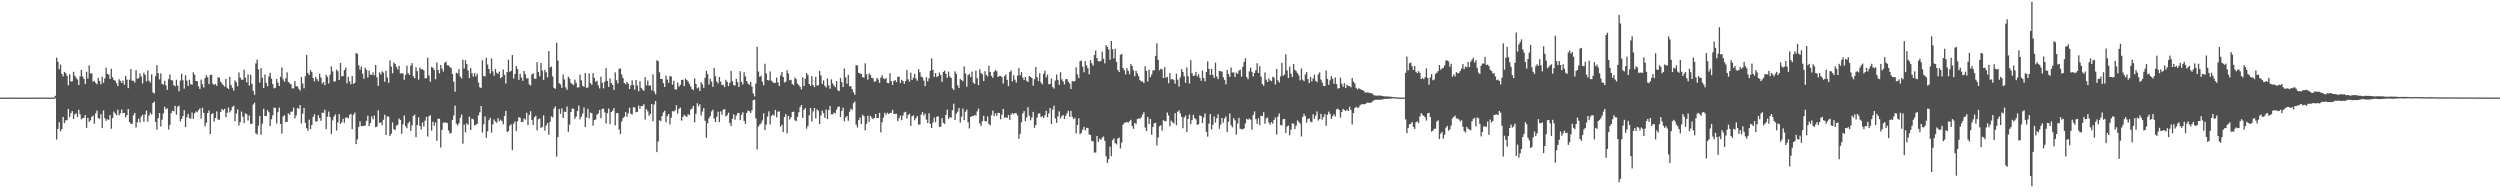 <svg xmlns="http://www.w3.org/2000/svg" width="1920" height="150"><path fill="#4f4f4f" d="M0 74.952h1v1H0zM1 74.914h1v1H1zM2 74.935h1v1H2zM3 74.941h1v1H3zM4 74.946h1v1H4zM5 74.932h1v1H5zM6 74.933h1v1H6zM7 74.906h1v1H7zM8 74.907h1v1H8zM9 74.939h1v1H9zM10 74.935h1v1H10zM11 74.936h1v1H11zM12 74.924h1v1H12zM13 74.957h1v1H13zM14 74.954h1v1H14zM15 74.944h1v1H15zM16 74.935h1v1H16zM17 74.942h1v1H17zM18 74.945h1v1H18zM19 74.954h1v1H19zM20 74.927h1v1H20zM21 74.951h1v1H21zM22 74.94h1v1H22zM23 74.941h1v1H23zM24 74.931h1v1H24zM25 74.952h1v1H25zM26 74.935h1v1H26zM27 74.935h1v1H27zM28 74.914h1v1H28zM29 74.924h1v1H29zM30 74.95h1v1H30zM31 74.948h1v1H31zM32 74.924h1v1H32zM33 74.91h1v1H33zM34 74.934h1v1H34zM35 74.941h1v1H35zM36 74.93h1v1H36zM37 74.938h1v1H37zM38 74.949h1v1H38zM39 74.947h1v1H39zM40 74.93h1v1H40zM41 74.944h1v1H41zM42 73.578h1v1.935H42zM43 44.254h1v62.895H43zM44 47.471h1v51.484H44zM45 53.181h1v40.65H45zM46 49.542h1v51.32H46zM47 56.845h1v42.302H47zM48 58.635h1v31.112H48zM49 55.178h1v39.49H49zM50 56.144h1v36.315H50zM51 58.24h1v34.017H51zM52 65.521h1v18.209H52zM53 57.009h1v32.932H53zM54 62.637h1v24.217H54zM55 62.402h1v22.901H55zM56 55.116h1v36.277H56zM57 58.169h1v29.748H57zM58 59.752h1v27.3H58zM59 61.08h1v28.938H59zM60 65.268h1v19.073H60zM61 58.679h1v29.126H61zM62 53.732h1v37.955H62zM63 58.71h1v32.054H63zM64 60.601h1v29.848H64zM65 64.629h1v23.788H65zM66 55.073h1v43.103H66zM67 60.329h1v30.204H67zM68 50.184h1v43.406H68zM69 56.313h1v36.125H69zM70 56.273h1v33.502H70zM71 62.723h1v26.073H71zM72 62.118h1v32.911H72zM73 63.667h1v23.464H73zM74 64.686h1v20.195H74zM75 59.79h1v30.931H75zM76 62.149h1v28.976H76zM77 64.738h1v22.916H77zM78 58.983h1v39.44H78zM79 63.564h1v21.249H79zM80 60.254h1v30.516H80zM81 52.012h1v40.812H81zM82 56.735h1v34.804H82zM83 57.313h1v34.729H83zM84 60.616h1v27.814H84zM85 52.779h1v46.075H85zM86 59.393h1v31.334H86zM87 61.356h1v24.353H87zM88 61.989h1v25.195H88zM89 63.963h1v24.547H89zM90 66.099h1v18.173H90zM91 60.874h1v27.698H91zM92 62.16h1v24.838H92zM93 63.699h1v20.371H93zM94 61.833h1v25.127H94zM95 65h1v21.646H95zM96 58.302h1v31.796H96zM97 61.205h1v27.244H97zM98 67.672h1v16.04H98zM99 61.208h1v32.482H99zM100 52.973h1v42.214H100zM101 61.936h1v33.129H101zM102 62.012h1v26.482H102zM103 63.46h1v23.246H103zM104 53.867h1v44.101H104zM105 60.418h1v33.582H105zM106 60.039h1v31.217H106zM107 56.425h1v37.627H107zM108 58.804h1v30.757H108zM109 64.077h1v24.014H109zM110 55.832h1v37.608H110zM111 57.48h1v30.504H111zM112 62.538h1v22.446H112zM113 54.095h1v39.413H113zM114 61.987h1v26.754H114zM115 63.41h1v23.195H115zM116 57.137h1v30.898H116zM117 70.973h1v8.143H117zM118 71.792h1v6.26H118zM119 58.479h1v35.215H119zM120 50.061h1v49.556H120zM121 56.214h1v34.564H121zM122 60.988h1v25.919H122zM123 56.352h1v40.809H123zM124 64.424h1v27.542H124zM125 64.965h1v22.178H125zM126 62.031h1v19.954H126zM127 65.608h1v18.337H127zM128 69.02h1v14.205H128zM129 60.828h1v38.647H129zM130 57.233h1v38.684H130zM131 61.55h1v25.276H131zM132 61.797h1v23.239H132zM133 65.437h1v20.049H133zM134 66.246h1v15.014H134zM135 61.31h1v26.781H135zM136 65.775h1v16.075H136zM137 70.089h1v11.152H137zM138 61.888h1v31.319H138zM139 56.568h1v34.798H139zM140 61.626h1v27.504H140zM141 68.032h1v16.601H141zM142 57.751h1v39.829H142zM143 61.851h1v28.218H143zM144 65.982h1v21.47H144zM145 61.302h1v29.596H145zM146 64.736h1v26.291H146zM147 65.008h1v21.416H147zM148 55.505h1v35.807H148zM149 57.376h1v29.681H149zM150 62.2h1v23.368H150zM151 62.365h1v23.932H151zM152 66.247h1v18.305H152zM153 68.329h1v14.993H153zM154 61.156h1v29.905H154zM155 64.616h1v18.138H155zM156 67.154h1v19.573H156zM157 59.933h1v37.097H157zM158 57.692h1v36.589H158zM159 59.267h1v27.497H159zM160 64.609h1v20.244H160zM161 57.554h1v45.383H161zM162 57.407h1v30.304H162zM163 64.257h1v22.637H163zM164 65.237h1v28.142H164zM165 64.433h1v26.203H165zM166 65.929h1v19.66H166zM167 59.392h1v32.471H167zM168 59.666h1v32.275H168zM169 62.746h1v23.211H169zM170 64.161h1v19.493H170zM171 65.448h1v19.239H171zM172 66.455h1v17.128H172zM173 60.631h1v29.442H173zM174 67.419h1v19.213H174zM175 68.285h1v14.362H175zM176 59.045h1v27.322H176zM177 65.317h1v19.481H177zM178 67.423h1v14.768H178zM179 69.586h1v11.594H179zM180 61.815h1v31.332H180zM181 63.228h1v23.94H181zM182 66.254h1v17.782H182zM183 55.672h1v40.762H183zM184 59.558h1v34.181H184zM185 61.073h1v24.64H185zM186 61.355h1v28.29H186zM187 53.525h1v40.919H187zM188 59.714h1v27.267H188zM189 63.317h1v24.464H189zM190 57.118h1v35.489H190zM191 65.714h1v23.073H191zM192 57.409h1v37.699H192zM193 64.384h1v30.672H193zM194 69.732h1v10.575H194zM195 72.844h1v6.075H195zM196 48.667h1v53.711H196zM197 45.795h1v57.505H197zM198 53.299h1v43.246H198zM199 63.391h1v25.606H199zM200 52.305h1v51.211H200zM201 59.732h1v35.347H201zM202 67.638h1v15.904H202zM203 57.212h1v31.824H203zM204 63.64h1v25.543H204zM205 66.256h1v18.383H205zM206 58.617h1v27.62H206zM207 55.894h1v40.84H207zM208 60.255h1v31.379H208zM209 64.601h1v24.046H209zM210 67.819h1v14.755H210zM211 67.356h1v15.65H211zM212 60.648h1v34.2H212zM213 63.522h1v22.612H213zM214 66.03h1v16.584H214zM215 58.981h1v36.185H215zM216 51.737h1v50.994H216zM217 60.919h1v28.544H217zM218 62.792h1v25.719H218zM219 60.365h1v33.473H219zM220 55.537h1v38.051H220zM221 62.948h1v24.1H221zM222 63.987h1v24.211H222zM223 64.774h1v21.101H223zM224 67.855h1v17.82H224zM225 67.913h1v14.745H225zM226 62.302h1v28.604H226zM227 66.145h1v22.459H227zM228 66.476h1v16.543H228zM229 68.169h1v15.358H229zM230 69.591h1v11.08H230zM231 59.188h1v35.574H231zM232 64.166h1v23.197H232zM233 67.784h1v15.062H233zM234 58.584h1v35.76H234zM235 42.192h1v56.241H235zM236 55.937h1v44.473H236zM237 57.626h1v34.283H237zM238 53.814h1v45.288H238zM239 55.329h1v40.66H239zM240 59.892h1v29.984H240zM241 62.536h1v25.272H241zM242 58.969h1v34.418H242zM243 60.832h1v32.351H243zM244 62.454h1v26.128H244zM245 56.66h1v33.904H245zM246 59.606h1v33.162H246zM247 64.264h1v22.223H247zM248 62.954h1v23.802H248zM249 65.477h1v18.791H249zM250 57.382h1v41.79H250zM251 59.003h1v30.626H251zM252 64.145h1v21.488H252zM253 57.285h1v32.615H253zM254 50.952h1v51.882H254zM255 54.833h1v37.67H255zM256 62.612h1v27H256zM257 62.462h1v25.433H257zM258 53.454h1v46.81H258zM259 54.672h1v39.36H259zM260 61.404h1v26.24H260zM261 48.342h1v46.82H261zM262 58.629h1v35.222H262zM263 58.358h1v32.808H263zM264 53.756h1v40.559H264zM265 51.922h1v38.462H265zM266 64.06h1v26.127H266zM267 58.959h1v31.948H267zM268 62.522h1v25.65H268zM269 64.736h1v22.682H269zM270 58.429h1v40.802H270zM271 64.481h1v23.629H271zM272 63.562h1v22.94H272zM273 40.74h1v69.929H273zM274 41.203h1v65.824H274zM275 50.116h1v47.44H275zM276 53.522h1v39.696H276zM277 51.109h1v45.746H277zM278 56.597h1v40.281H278zM279 60.595h1v36.114H279zM280 51.914h1v44.401H280zM281 53.665h1v39.109H281zM282 59.547h1v29.347H282zM283 54.188h1v42.684H283zM284 57.267h1v37.182H284zM285 57.594h1v31.796H285zM286 55.585h1v36.039H286zM287 57.737h1v30.983H287zM288 49.809h1v47.859H288zM289 59.326h1v37.978H289zM290 65.963h1v18.753H290zM291 55.612h1v38.86H291zM292 57.188h1v36.664H292zM293 54.795h1v41.317H293zM294 55.803h1v36.189H294zM295 62.775h1v25.326H295zM296 54.388h1v49.256H296zM297 59.49h1v29.858H297zM298 63.6h1v26.024H298zM299 46.355h1v58.108H299zM300 51.174h1v51.595H300zM301 56.277h1v37.7H301zM302 48.044h1v51.288H302zM303 49.066h1v50.706H303zM304 51.381h1v45.102H304zM305 53.374h1v42.434H305zM306 50.541h1v40.47H306zM307 56.524h1v35.621H307zM308 56.043h1v46.714H308zM309 56.579h1v38.914H309zM310 61.23h1v27.509H310zM311 57.565h1v39.38H311zM312 50.509h1v47.941H312zM313 56.229h1v38.462H313zM314 57.556h1v35.796H314zM315 50.35h1v50.15H315zM316 48.478h1v47.853H316zM317 58.552h1v30.497H317zM318 60.042h1v27.995H318zM319 51.677h1v53.657H319zM320 54.649h1v41.341H320zM321 61.154h1v28.95H321zM322 51.955h1v44.752H322zM323 53.168h1v46.233H323zM324 53.246h1v40.831H324zM325 54.061h1v43.149H325zM326 60.152h1v32.518H326zM327 60.133h1v29.622H327zM328 44.24h1v60.617H328zM329 57.989h1v31.252H329zM330 62.749h1v25.757H330zM331 51.353h1v48.899H331zM332 52.09h1v41.423H332zM333 53.729h1v42.766H333zM334 60.811h1v33.19H334zM335 48.006h1v60.141H335zM336 53.789h1v37.278H336zM337 56.321h1v34.985H337zM338 49.979h1v63.326H338zM339 52.689h1v46.978H339zM340 54.942h1v39.235H340zM341 48.261h1v45.927H341zM342 47.251h1v46.754H342zM343 50.086h1v44.468H343zM344 50.21h1v50.008H344zM345 51.338h1v51.2H345zM346 52.408h1v49.643H346zM347 56.835h1v35.386H347zM348 62.72h1v25.999H348zM349 70.417h1v10.718H349zM350 55.924h1v39.031H350zM351 56.53h1v39.904H351zM352 53.111h1v41.559H352zM353 58.859h1v31.598H353zM354 60.267h1v27.713H354zM355 45.809h1v64.581H355zM356 52.656h1v43.04H356zM357 46.228h1v55.349H357zM358 49.27h1v45.48H358zM359 54.093h1v41.787H359zM360 59.979h1v29.586H360zM361 52.315h1v47.502H361zM362 56.342h1v34.78H362zM363 58.77h1v32.912H363zM364 56.105h1v40.294H364zM365 58.666h1v37.152H365zM366 56.626h1v38.437H366zM367 63.397h1v25.206H367zM368 67.018h1v19.244H368zM369 67.605h1v13.824H369zM370 46.291h1v55.515H370zM371 58.369h1v37.081H371zM372 58.716h1v30.669H372zM373 44.4h1v61.489H373zM374 49.578h1v51.356H374zM375 52.953h1v39.378H375zM376 56.435h1v34.014H376zM377 44.885h1v56.964H377zM378 54.771h1v40.743H378zM379 58.173h1v33.602H379zM380 52.912h1v40.554H380zM381 55.794h1v38.535H381zM382 56.802h1v33.919H382zM383 54.982h1v38.163H383zM384 60.119h1v31.756H384zM385 59.148h1v33.816H385zM386 53.347h1v42.194H386zM387 57.519h1v31.517H387zM388 64.167h1v20.992H388zM389 55.322h1v46.054H389zM390 45.769h1v54.873H390zM391 55.106h1v41.402H391zM392 54.424h1v41.019H392zM393 42.247h1v73.077H393zM394 60.249h1v34.713H394zM395 56.831h1v36.509H395zM396 50.727h1v49.957H396zM397 53.081h1v40.03H397zM398 61.385h1v28.633H398zM399 56.743h1v33.763H399zM400 59.554h1v34.198H400zM401 62.058h1v31.558H401zM402 54.453h1v36.526H402zM403 57.019h1v34.841H403zM404 60.154h1v26.502H404zM405 60.234h1v35.943H405zM406 64.788h1v23.501H406zM407 65.643h1v19.764H407zM408 57.242h1v34.884H408zM409 56.219h1v39.736H409zM410 60.493h1v29.53H410zM411 60.562h1v28.334H411zM412 47.7h1v52.357H412zM413 55.258h1v36.398H413zM414 58.554h1v32.487H414zM415 48.344h1v49.931H415zM416 54.223h1v43.249H416zM417 61.322h1v27.32H417zM418 53.683h1v46.575H418zM419 55.519h1v40.88H419zM420 59.346h1v35.161H420zM421 39.288h1v64.181H421zM422 51.861h1v41.705H422zM423 51.111h1v38.261H423zM424 58.703h1v31.447H424zM425 67.424h1v15.983H425zM426 68.221h1v13.541H426zM427 32.827h1v87.466H427zM428 46.496h1v58.645H428zM429 63.979h1v19.788H429zM430 64.835h1v22.49H430zM431 67.494h1v15.726H431zM432 57.168h1v33.464H432zM433 60.944h1v24.795H433zM434 67.111h1v18.869H434zM435 68.985h1v12.825H435zM436 58.89h1v42.319H436zM437 60.263h1v35.481H437zM438 63.651h1v22.387H438zM439 64.588h1v18.739H439zM440 65.378h1v18.246H440zM441 61.198h1v30.108H441zM442 63.541h1v25.993H442zM443 67.167h1v18.117H443zM444 67.059h1v13.966H444zM445 57.319h1v34.268H445zM446 61.735h1v27.86H446zM447 65.879h1v21.374H447zM448 66.599h1v15.877H448zM449 56.06h1v41.509H449zM450 67.465h1v22.737H450zM451 67.164h1v16.443H451zM452 56.392h1v34.465H452zM453 63.868h1v22.615H453zM454 65.094h1v21.867H454zM455 56.214h1v40.357H455zM456 59.819h1v32.336H456zM457 62.801h1v28.925H457zM458 62.014h1v25.961H458zM459 65.532h1v21.636H459zM460 67.913h1v16.557H460zM461 58.892h1v31.936H461zM462 63.486h1v20.106H462zM463 67.821h1v15.611H463zM464 62.717h1v23.581H464zM465 52.347h1v42.514H465zM466 62.088h1v24.85H466zM467 66.712h1v16.719H467zM468 60.216h1v35.194H468zM469 63.668h1v22.331H469zM470 65.066h1v20.044H470zM471 69.063h1v13.994H471zM472 55.613h1v40.7H472zM473 61.607h1v25.292H473zM474 63.987h1v22.824H474zM475 52.844h1v46.568H475zM476 52.554h1v50.365H476zM477 57.239h1v36.095H477zM478 59.934h1v30.823H478zM479 63.753h1v25.823H479zM480 64.74h1v21.403H480zM481 62.965h1v26.75H481zM482 64.183h1v22.877H482zM483 68.352h1v14.39H483zM484 65.538h1v21.882H484zM485 61.769h1v26.194H485zM486 65.33h1v16.935H486zM487 68.911h1v13.655H487zM488 61.365h1v24.869H488zM489 65.69h1v20.272H489zM490 70.112h1v10.927H490zM491 62.377h1v21.173H491zM492 67.488h1v13.915H492zM493 68.783h1v12.554H493zM494 69.74h1v10.298H494zM495 59.238h1v32.553H495zM496 65.513h1v18.361H496zM497 61.876h1v23.671H497zM498 65.746h1v23.131H498zM499 65.597h1v21.805H499zM500 69.361h1v10.586H500zM501 57.131h1v35.952H501zM502 70.248h1v10.007H502zM503 72.455h1v5.076H503zM504 46.303h1v70.559H504zM505 46.946h1v61.739H505zM506 55.538h1v36.87H506zM507 60.679h1v32.28H507zM508 60.589h1v28.491H508zM509 63.879h1v22.421H509zM510 66.837h1v18.217H510zM511 58.127h1v35.837H511zM512 61.082h1v28.142H512zM513 63.627h1v23.96H513zM514 58.525h1v37.013H514zM515 58.663h1v31.764H515zM516 65.062h1v20.315H516zM517 62.078h1v23.56H517zM518 68.546h1v16.187H518zM519 68.828h1v12.014H519zM520 63.36h1v23.891H520zM521 66.612h1v16.982H521zM522 65.102h1v17.536H522zM523 61.459h1v31.142H523zM524 61.256h1v28.431H524zM525 66.096h1v22.084H525zM526 60.304h1v28.731H526zM527 61.422h1v28.388H527zM528 62.552h1v25.163H528zM529 64.4h1v24.025H529zM530 66.376h1v17.747H530zM531 68.341h1v15.042H531zM532 69.218h1v12.125H532zM533 60.18h1v33.721H533zM534 64.374h1v22.956H534zM535 67.866h1v11.435H535zM536 67.069h1v14.573H536zM537 69.867h1v10.223H537zM538 63.207h1v25.559H538zM539 64.843h1v20.85H539zM540 67.419h1v15.624H540zM541 59.75h1v33.007H541zM542 54.39h1v51.417H542zM543 56.96h1v37.685H543zM544 64.935h1v25.921H544zM545 60.47h1v28.701H545zM546 62.658h1v22.941H546zM547 66.716h1v17.587H547zM548 52.121h1v38.958H548zM549 58.569h1v35.187H549zM550 62.606h1v27.074H550zM551 64.118h1v21.7H551zM552 59.103h1v34.702H552zM553 62.699h1v22.869H553zM554 65.342h1v22.753H554zM555 65.152h1v19.102H555zM556 66.897h1v16.841H556zM557 61.217h1v28.169H557zM558 62.81h1v25.606H558zM559 66.149h1v20.4H559zM560 63.615h1v30.808H560zM561 54.487h1v42.329H561zM562 62.431h1v28.88H562zM563 65.333h1v22.457H563zM564 65.7h1v26.232H564zM565 60.558h1v28.332H565zM566 63.034h1v23.96H566zM567 66.802h1v19.932H567zM568 54.705h1v37.563H568zM569 62.923h1v25.269H569zM570 64.853h1v21.387H570zM571 55.513h1v37.318H571zM572 58.778h1v36.349H572zM573 62.247h1v24.418H573zM574 64.048h1v20.871H574zM575 65.121h1v20.24H575zM576 62.898h1v23.954H576zM577 66.505h1v18.211H577zM578 71.718h1v5.271H578zM579 74.019h1v2.549H579zM580 64.171h1v26.699H580zM581 35.928h1v78.837H581zM582 54.91h1v42.298H582zM583 59.026h1v36.591H583zM584 58.238h1v36.538H584zM585 62.666h1v29.903H585zM586 65.501h1v21.57H586zM587 48.969h1v50.992H587zM588 56.349h1v39.312H588zM589 61.465h1v28.072H589zM590 61.819h1v23.724H590zM591 54.854h1v40.718H591zM592 61.924h1v27.157H592zM593 63.067h1v24.844H593zM594 63.864h1v24.925H594zM595 63.601h1v20.815H595zM596 59.558h1v30.611H596zM597 63.283h1v22.46H597zM598 66.067h1v19.518H598zM599 57.919h1v39.357H599zM600 55.333h1v40.459H600zM601 59.079h1v42.412H601zM602 63.404h1v26.49H602zM603 62.651h1v24.979H603zM604 53.937h1v48.521H604zM605 56.446h1v32.609H605zM606 61.596h1v30.23H606zM607 61.218h1v28.883H607zM608 64.551h1v21.486H608zM609 65.408h1v20.357H609zM610 59.556h1v32.841H610zM611 60.824h1v32.139H611zM612 64.219h1v25.584H612zM613 65.375h1v20.834H613zM614 66.718h1v15.597H614zM615 68.64h1v12.016H615zM616 59.393h1v31.223H616zM617 66.092h1v18.202H617zM618 60.411h1v22.573H618zM619 56.087h1v42.76H619zM620 57.722h1v39.014H620zM621 64.493h1v24.157H621zM622 65.965h1v17.038H622zM623 58.507h1v34.85H623zM624 65.284h1v20.302H624zM625 66.93h1v16.021H625zM626 58.947h1v31.911H626zM627 65.705h1v18.334H627zM628 65.525h1v19.501H628zM629 54.433h1v40.88H629zM630 57.982h1v30.656H630zM631 64.464h1v20.54H631zM632 61.69h1v25.233H632zM633 65.864h1v24.626H633zM634 67.152h1v16.972H634zM635 60.337h1v31.123H635zM636 65.572h1v18.911H636zM637 68.168h1v13.288H637zM638 60.922h1v26.869H638zM639 64.028h1v23.756H639zM640 65.721h1v20.736H640zM641 66.972h1v20.06H641zM642 62.237h1v22.054H642zM643 69.305h1v12.944H643zM644 69.998h1v11.714H644zM645 59.879h1v29.967H645zM646 63.091h1v22.114H646zM647 66.862h1v15.831H647zM648 52.591h1v40.56H648zM649 59.414h1v30.876H649zM650 64.311h1v24.744H650zM651 57.506h1v35.284H651zM652 66.253h1v19.574H652zM653 66.251h1v17.192H653zM654 68.475h1v16.027H654zM655 70.805h1v8.474H655zM656 72.76h1v5.215H656zM657 49.963h1v45.663H657zM658 50.257h1v47.624H658zM659 55.954h1v36.38H659zM660 56.402h1v33.907H660zM661 56.827h1v38.448H661zM662 59.155h1v28.984H662zM663 59.708h1v29.541H663zM664 48.586h1v51.569H664zM665 57.018h1v38.066H665zM666 61.199h1v27.719H666zM667 56.341h1v37.241H667zM668 57.557h1v31.375H668zM669 59.773h1v30.529H669zM670 60.177h1v31.368H670zM671 62.784h1v27.726H671zM672 62.453h1v25.096H672zM673 59.802h1v30.834H673zM674 60.988h1v29.659H674zM675 63.624h1v23.121H675zM676 59.598h1v42.068H676zM677 57.773h1v36.01H677zM678 60.267h1v30.081H678zM679 60.824h1v25.757H679zM680 60.01h1v28.195H680zM681 63.673h1v22.91H681zM682 63.872h1v23.753H682zM683 56.236h1v30.452H683zM684 62.286h1v24.421H684zM685 65.235h1v19.16H685zM686 62.211h1v25.191H686zM687 61.491h1v26.122H687zM688 63.012h1v24.321H688zM689 58.933h1v34.06H689zM690 59.012h1v31.75H690zM691 63.779h1v24.94H691zM692 61.288h1v31.051H692zM693 62.287h1v26.411H693zM694 64.363h1v21.964H694zM695 62.137h1v23.712H695zM696 53.788h1v37.252H696zM697 60.939h1v27.395H697zM698 62.732h1v24.551H698zM699 55.808h1v40.883H699zM700 61.447h1v27.903H700zM701 59.713h1v28.875H701zM702 56.779h1v35.62H702zM703 60.465h1v30.238H703zM704 61.98h1v27.166H704zM705 53.168h1v42.551H705zM706 55.499h1v40.099H706zM707 58.85h1v29.239H707zM708 59.459h1v26.596H708zM709 61.826h1v26.991H709zM710 66.132h1v21.148H710zM711 59.252h1v32.634H711zM712 62.477h1v32.017H712zM713 60.201h1v26.835H713zM714 54.332h1v40.831H714zM715 44.889h1v53.406H715zM716 53.728h1v40.375H716zM717 59.061h1v31.236H717zM718 56.052h1v37.84H718zM719 59.178h1v30.511H719zM720 58.423h1v30.821H720zM721 55.637h1v41.812H721zM722 57.551h1v39.711H722zM723 62.843h1v27.936H723zM724 55.208h1v39.087H724zM725 54.324h1v40.789H725zM726 56.676h1v31.59H726zM727 59.738h1v24.493H727zM728 54.991h1v36.291H728zM729 58.677h1v31.296H729zM730 59.892h1v30.502H730zM731 67.822h1v16.916H731zM732 69.136h1v10.505H732zM733 54.747h1v37.39H733zM734 56.713h1v30.605H734zM735 65.529h1v20.212H735zM736 67.609h1v15.339H736zM737 60.615h1v33.55H737zM738 61.515h1v28.115H738zM739 62.44h1v20.954H739zM740 51.06h1v41.14H740zM741 56.419h1v29.456H741zM742 66.54h1v17.699H742zM743 57.693h1v36.227H743zM744 56.739h1v41.906H744zM745 59.27h1v30.515H745zM746 54.984h1v34.198H746zM747 63.351h1v25.805H747zM748 64.423h1v23.821H748zM749 54.24h1v34.537H749zM750 60.159h1v25.381H750zM751 65.399h1v17.996H751zM752 53.249h1v41.691H752zM753 56.097h1v40.669H753zM754 57.141h1v35.85H754zM755 62.243h1v26.745H755zM756 54.685h1v38.219H756zM757 57.627h1v35.706H757zM758 58.739h1v30.707H758zM759 50.44h1v44.902H759zM760 55.279h1v41.083H760zM761 58.287h1v30.238H761zM762 59.763h1v25.212H762zM763 55.153h1v33.96H763zM764 53.7h1v33.313H764zM765 54.724h1v34.151H765zM766 59.13h1v27.501H766zM767 58.241h1v28.553H767zM768 58.313h1v33.3H768zM769 59.223h1v28.842H769zM770 64.173h1v19.418H770zM771 58.456h1v32.079H771zM772 57.125h1v32.827H772zM773 61.293h1v29.358H773zM774 66.145h1v22.144H774zM775 55.333h1v36.724H775zM776 54.1h1v33.893H776zM777 62.514h1v24.338H777zM778 57.803h1v30.065H778zM779 61.181h1v25.58H779zM780 63.387h1v23.67H780zM781 57.99h1v30.762H781zM782 52.33h1v54.258H782zM783 57.918h1v44.912H783zM784 55.335h1v38.677H784zM785 59.543h1v27.616H785zM786 61.501h1v23.854H786zM787 59.153h1v33.981H787zM788 62.015h1v28.234H788zM789 62.971h1v19.361H789zM790 58.338h1v30.508H790zM791 59.027h1v33.372H791zM792 59.907h1v30.324H792zM793 65.768h1v20.166H793zM794 60.821h1v37.33H794zM795 51.464h1v44.53H795zM796 59.177h1v31.119H796zM797 62.153h1v25.127H797zM798 56.28h1v30.778H798zM799 63.347h1v26.673H799zM800 64.803h1v24.327H800zM801 56.689h1v33.957H801zM802 54.251h1v34.348H802zM803 59.458h1v25.66H803zM804 57.252h1v32.807H804zM805 64.718h1v22.368H805zM806 64.463h1v18.42H806zM807 60.382h1v34.96H807zM808 66.867h1v17.352H808zM809 68.071h1v13.112H809zM810 61.817h1v29.098H810zM811 57.184h1v37.196H811zM812 61.333h1v27.992H812zM813 65.144h1v20.372H813zM814 55.459h1v35.449H814zM815 60.93h1v28.252H815zM816 62.589h1v25.685H816zM817 64.822h1v26.646H817zM818 60.843h1v28.15H818zM819 60.727h1v26.354H819zM820 62.763h1v22.281H820zM821 64.066h1v25.69H821zM822 68.37h1v16.765H822zM823 62.161h1v27.536H823zM824 62.794h1v28.741H824zM825 62.195h1v28.25H825zM826 51.713h1v50.79H826zM827 57.136h1v38.935H827zM828 59.983h1v30.859H828zM829 46.977h1v56.116H829zM830 46.494h1v55.526H830zM831 51.169h1v48.452H831zM832 55.48h1v41.977H832zM833 46.968h1v53.188H833zM834 50.291h1v47.873H834zM835 52.319h1v46.03H835zM836 57.036h1v46.222H836zM837 46.163h1v57.545H837zM838 48.586h1v59.668H838zM839 50.452h1v58.166H839zM840 42.286h1v74.935H840zM841 38.863h1v78.3H841zM842 44.634h1v59.801H842zM843 46.982h1v61.905H843zM844 47.249h1v59.289H844zM845 46.805h1v60.687H845zM846 39.633h1v66.152H846zM847 45.107h1v59.77H847zM848 48.632h1v59.518H848zM849 34.653h1v85.381H849zM850 36.115h1v89.044H850zM851 38h1v84.33H851zM852 45.949h1v66.714H852zM853 31.475h1v88.487H853zM854 37.791h1v69.915H854zM855 44.817h1v61.479H855zM856 37.526h1v72.453H856zM857 47.567h1v63.345H857zM858 53.704h1v52.731H858zM859 55.289h1v50.316H859zM860 42.108h1v71.932H860zM861 41.359h1v68.137H861zM862 52.227h1v43.595H862zM863 53.957h1v40.367H863zM864 57.203h1v36.917H864zM865 52.37h1v41.203H865zM866 54.357h1v39.899H866zM867 57.041h1v36.088H867zM868 49.053h1v42.947H868zM869 50.701h1v46.164H869zM870 54.018h1v44.941H870zM871 58.515h1v35.913H871zM872 54.351h1v41.056H872zM873 56.372h1v35.063H873zM874 58.561h1v32.496H874zM875 61.597h1v29.436H875zM876 62.583h1v27.632H876zM877 62.51h1v25.522H877zM878 63.793h1v22.451H878zM879 50.887h1v47.051H879zM880 54.452h1v46.235H880zM881 62.539h1v27.278H881zM882 53.622h1v41.668H882zM883 59.304h1v32.098H883zM884 57.174h1v46.388H884zM885 54.034h1v43.497H885zM886 54.018h1v40.647H886zM887 42.925h1v51.404H887zM888 33.222h1v78.509H888zM889 45.934h1v59.66H889zM890 53.979h1v43.006H890zM891 52.752h1v43.418H891zM892 53.267h1v47.014H892zM893 59.877h1v32.457H893zM894 51.57h1v41.506H894zM895 59.714h1v33.403H895zM896 58.914h1v27.492H896zM897 63.969h1v24.745H897zM898 56.06h1v40.91H898zM899 60.903h1v31.727H899zM900 60.653h1v33.222H900zM901 61.468h1v33.361H901zM902 64.267h1v22.694H902zM903 56.531h1v39.64H903zM904 61.121h1v24.718H904zM905 66.486h1v18.256H905zM906 59.359h1v27.762H906zM907 53.075h1v36.638H907zM908 55.251h1v43.281H908zM909 58.562h1v31.733H909zM910 63.605h1v25.197H910zM911 51.781h1v49.589H911zM912 58.589h1v32.751H912zM913 64.097h1v23.897H913zM914 46.16h1v49.16H914zM915 56.152h1v36.08H915zM916 58.35h1v29.879H916zM917 57.96h1v32.785H917zM918 55.205h1v36.5H918zM919 58.671h1v37.253H919zM920 57.031h1v38.353H920zM921 59.748h1v28.838H921zM922 62.07h1v27.14H922zM923 54.262h1v40.219H923zM924 59.985h1v30.17H924zM925 62.46h1v24.698H925zM926 55.256h1v46.019H926zM927 47.129h1v57.841H927zM928 52.997h1v42.011H928zM929 57.571h1v30.088H929zM930 52.874h1v46.568H930zM931 57.479h1v38.362H931zM932 59.824h1v29.634H932zM933 48.06h1v46.091H933zM934 58.754h1v32.073H934zM935 60.799h1v26.991H935zM936 54.32h1v44.614H936zM937 54.735h1v40.947H937zM938 54.863h1v35.803H938zM939 59.388h1v34.878H939zM940 61.38h1v29.592H940zM941 64.785h1v24.678H941zM942 53.756h1v47.584H942zM943 56.856h1v36.611H943zM944 59.045h1v28.167H944zM945 51.833h1v44.385H945zM946 55.706h1v42.089H946zM947 55.569h1v35.182H947zM948 59.2h1v33.152H948zM949 55.83h1v47.527H949zM950 56.769h1v38.104H950zM951 54.316h1v36.19H951zM952 53.44h1v45.49H952zM953 58.805h1v40.271H953zM954 51.359h1v48.106H954zM955 47.556h1v50.96H955zM956 44.808h1v49.999H956zM957 59.246h1v31.999H957zM958 60.848h1v31.215H958zM959 54.758h1v36.235H959zM960 51.926h1v40.01H960zM961 55.211h1v44.354H961zM962 58.677h1v29.583H962zM963 56.036h1v29.523H963zM964 53.964h1v37.536H964zM965 48.554h1v46.675H965zM966 55.992h1v34.777H966zM967 50.782h1v45.432H967zM968 58.891h1v29.999H968zM969 64.536h1v24.629H969zM970 65.857h1v20.371H970zM971 55.707h1v39.371H971zM972 61.192h1v29.774H972zM973 62.995h1v27.245H973zM974 60.225h1v33.975H974zM975 61.679h1v34.09H975zM976 62.341h1v31.422H976zM977 58.916h1v36.064H977zM978 59.601h1v32.52H978zM979 64.85h1v25.351H979zM980 53.01h1v50.333H980zM981 61.673h1v27.816H981zM982 63.392h1v23.788H982zM983 58.672h1v37.327H983zM984 48.269h1v48.019H984zM985 58.145h1v33.448H985zM986 57.204h1v34.096H986zM987 41.624h1v60.594H987zM988 54.073h1v43.047H988zM989 59.854h1v36.494H989zM990 51.163h1v52.775H990zM991 56.595h1v43.043H991zM992 59.163h1v35.517H992zM993 49.204h1v45.798H993zM994 53.595h1v45.549H994zM995 54.609h1v41.91H995zM996 56.167h1v36.281H996zM997 57.851h1v35.807H997zM998 61.711h1v33.288H998zM999 52.601h1v52.225H999zM1000 61.198h1v28.575H1000zM1001 62.377h1v25.043H1001zM1002 57.26h1v31.98H1002zM1003 55.349h1v38.833H1003zM1004 60.725h1v30.736H1004zM1005 63.843h1v27.001H1005zM1006 59.031h1v34.334H1006zM1007 62.575h1v31.349H1007zM1008 60.23h1v27.54H1008zM1009 57.328h1v33.881H1009zM1010 62.045h1v26.661H1010zM1011 63.087h1v22.528H1011zM1012 57.124h1v35.454H1012zM1013 55.559h1v35.855H1013zM1014 61.125h1v26.334H1014zM1015 63.382h1v28.478H1015zM1016 65.874h1v23.93H1016zM1017 66.115h1v21.464H1017zM1018 54.098h1v42.517H1018zM1019 60.659h1v27.494H1019zM1020 65.107h1v20.603H1020zM1021 61.697h1v25.702H1021zM1022 58.566h1v32.799H1022zM1023 60.517h1v28.72H1023zM1024 64.386h1v23.297H1024zM1025 59.506h1v29.933H1025zM1026 64.546h1v19.498H1026zM1027 68.043h1v15.487H1027zM1028 67.648h1v16.827H1028zM1029 59.678h1v30.615H1029zM1030 64.25h1v21.807H1030zM1031 66.627h1v17.047H1031zM1032 63.967h1v20.636H1032zM1033 67.572h1v17.645H1033zM1034 64.905h1v19.264H1034zM1035 66.086h1v19.203H1035zM1036 66.024h1v16.002H1036zM1037 67.056h1v17.299H1037zM1038 59.876h1v35.71H1038zM1039 62.561h1v24.299H1039zM1040 64.013h1v19.002H1040zM1041 67.465h1v14.446H1041zM1042 68.664h1v14.141H1042zM1043 67.766h1v14.818H1043zM1044 68.259h1v12.7H1044zM1045 68.963h1v11.205H1045zM1046 69.171h1v10.81H1046zM1047 69.923h1v10.233H1047zM1048 71.181h1v8.692H1048zM1049 71.005h1v8.166H1049zM1050 71.027h1v7.668H1050zM1051 71.256h1v7.741H1051zM1052 71.544h1v7.384H1052zM1053 71.563h1v7.033H1053zM1054 72.501h1v5.023H1054zM1055 73.285h1v3.571H1055zM1056 73.394h1v3.206H1056zM1057 73.504h1v3.105H1057zM1058 73.343h1v3.314H1058zM1059 73.325h1v3.266H1059zM1060 73.493h1v3.086H1060zM1061 73.661h1v2.733H1061zM1062 73.893h1v2.272H1062zM1063 74.014h1v1.929H1063zM1064 74.096h1v1.837H1064zM1065 74.091h1v1.842H1065zM1066 74.157h1v1.672H1066zM1067 74.222h1v1.563H1067zM1068 74.368h1v1.258H1068zM1069 74.47h1v1.034H1069zM1070 74.566h1v1H1070zM1071 74.678h1v1H1071zM1072 74.723h1v1H1072zM1073 74.827h1v1H1073zM1074 74.886h1v1H1074zM1075 74.915h1v1H1075zM1076 74.909h1v1H1076zM1077 74.945h1v1H1077zM1078 74.885h1v1H1078zM1079 55.98h1v35.672H1079zM1080 43.467h1v58.809H1080zM1081 53.987h1v44.281H1081zM1082 48.631h1v46.785H1082zM1083 47.949h1v47.108H1083zM1084 50.861h1v42.851H1084zM1085 53.633h1v43.862H1085zM1086 50.738h1v48.268H1086zM1087 55.167h1v38.732H1087zM1088 56.23h1v36.964H1088zM1089 54.699h1v39.847H1089zM1090 55.959h1v33.444H1090zM1091 60.713h1v26.164H1091zM1092 59.933h1v28.23H1092zM1093 60.836h1v28.259H1093zM1094 59.257h1v30.82H1094zM1095 52.463h1v40.116H1095zM1096 59.863h1v27.113H1096zM1097 65.075h1v21.611H1097zM1098 59.435h1v30.436H1098zM1099 56.956h1v44.174H1099zM1100 61.654h1v38.775H1100zM1101 61.033h1v37.983H1101zM1102 56.785h1v41.995H1102zM1103 55.891h1v37.467H1103zM1104 54.663h1v37.746H1104zM1105 49.887h1v56.918H1105zM1106 53.578h1v49.024H1106zM1107 52.516h1v48.757H1107zM1108 52.017h1v54.496H1108zM1109 50.226h1v53.201H1109zM1110 46.446h1v51.589H1110zM1111 46.436h1v50.301H1111zM1112 47.15h1v53.228H1112zM1113 51.296h1v48.013H1113zM1114 48.957h1v47.454H1114zM1115 58.956h1v31.91H1115zM1116 57.125h1v32.604H1116zM1117 58.649h1v30.114H1117zM1118 55.326h1v35.63H1118zM1119 56.369h1v34.667H1119zM1120 55.898h1v35.863H1120zM1121 54.525h1v38.691H1121zM1122 52.647h1v39.699H1122zM1123 49.277h1v48.019H1123zM1124 53.117h1v47.551H1124zM1125 51.066h1v50.789H1125zM1126 51.711h1v45.685H1126zM1127 47.576h1v51.222H1127zM1128 51.524h1v47.992H1128zM1129 47.43h1v52.617H1129zM1130 45.834h1v47.33H1130zM1131 44.292h1v47.012H1131zM1132 48.078h1v42.378H1132zM1133 46.196h1v50.835H1133zM1134 52.083h1v38.106H1134zM1135 55.718h1v35.162H1135zM1136 56.76h1v38.343H1136zM1137 50.61h1v54.168H1137zM1138 48.748h1v52.597H1138zM1139 48.89h1v48.139H1139zM1140 43.74h1v53.349H1140zM1141 49.876h1v47.585H1141zM1142 49.577h1v43.832H1142zM1143 50.744h1v52.716H1143zM1144 53.552h1v38.241H1144zM1145 54.552h1v39.513H1145zM1146 56.361h1v36.554H1146zM1147 56.26h1v32.06H1147zM1148 58.71h1v29.424H1148zM1149 61.576h1v26.357H1149zM1150 61.094h1v27.238H1150zM1151 62.108h1v23.118H1151zM1152 64.835h1v21.675H1152zM1153 59.657h1v36.972H1153zM1154 33.254h1v86.984H1154zM1155 53.481h1v50.782H1155zM1156 44.429h1v62.948H1156zM1157 36.024h1v76.638H1157zM1158 43.914h1v60.46H1158zM1159 47.804h1v50.51H1159zM1160 51.36h1v44.31H1160zM1161 57.751h1v40.198H1161zM1162 59.953h1v37.096H1162zM1163 48.207h1v46.76H1163zM1164 25.011h1v94.724H1164zM1165 39.604h1v71.504H1165zM1166 34.213h1v86.866H1166zM1167 32.422h1v85.313H1167zM1168 30.19h1v84.245H1168zM1169 37.942h1v67.269H1169zM1170 40.391h1v62.427H1170zM1171 47.489h1v46.428H1171zM1172 52.612h1v42.763H1172zM1173 45.33h1v60.43H1173zM1174 40.512h1v67.257H1174zM1175 34.452h1v79.234H1175zM1176 51.68h1v61.164H1176zM1177 55.195h1v50.341H1177zM1178 56.733h1v44.273H1178zM1179 50.882h1v53.671H1179zM1180 49.295h1v53.142H1180zM1181 50.558h1v40.94H1181zM1182 45.46h1v49.172H1182zM1183 50.127h1v44.466H1183zM1184 54.808h1v39.263H1184zM1185 35.549h1v82.072H1185zM1186 41.322h1v70.829H1186zM1187 46.525h1v56.516H1187zM1188 52.447h1v39.911H1188zM1189 51.364h1v40.759H1189zM1190 50.067h1v44.607H1190zM1191 49.407h1v55.013H1191zM1192 56.593h1v35.4H1192zM1193 52.285h1v42.549H1193zM1194 27.43h1v97.544H1194zM1195 46.981h1v68.403H1195zM1196 50.031h1v61.327H1196zM1197 46.868h1v60.45H1197zM1198 49.936h1v51.032H1198zM1199 53.835h1v50.357H1199zM1200 49.303h1v53.168H1200zM1201 52.752h1v47.602H1201zM1202 55.843h1v46.352H1202zM1203 56.714h1v45.213H1203zM1204 40.297h1v71.005H1204zM1205 38.816h1v70.381H1205zM1206 41.272h1v61.871H1206zM1207 39.932h1v55.153H1207zM1208 43.595h1v54.535H1208zM1209 58.798h1v40.451H1209zM1210 54.472h1v40.746H1210zM1211 53.831h1v36.464H1211zM1212 50.335h1v42.366H1212zM1213 37.322h1v69.398H1213zM1214 36.747h1v71.357H1214zM1215 50.656h1v53.016H1215zM1216 50.854h1v48.587H1216zM1217 47.454h1v50.871H1217zM1218 57.345h1v36.762H1218zM1219 59.369h1v29.734H1219zM1220 46.618h1v45.623H1220zM1221 60.711h1v28.805H1221zM1222 60.801h1v27.685H1222zM1223 58.212h1v30.409H1223zM1224 47.739h1v59.383H1224zM1225 50.794h1v47.423H1225zM1226 49.622h1v49.332H1226zM1227 51.929h1v41.048H1227zM1228 56.253h1v35.831H1228zM1229 60.322h1v30.516H1229zM1230 63.402h1v25.313H1230zM1231 63.582h1v22.161H1231zM1232 65.354h1v18.294H1232zM1233 26.915h1v94.256H1233zM1234 25.16h1v89.148H1234zM1235 46.031h1v55.457H1235zM1236 52.055h1v44.665H1236zM1237 56.117h1v39.173H1237zM1238 59.731h1v31.859H1238zM1239 57.691h1v30.833H1239zM1240 61.132h1v28.912H1240zM1241 62.528h1v27.679H1241zM1242 49.814h1v57H1242zM1243 11.544h1v128.438H1243zM1244 17.999h1v119.361H1244zM1245 45.029h1v62.054H1245zM1246 54.073h1v42.368H1246zM1247 54.891h1v37.099H1247zM1248 50.843h1v51.257H1248zM1249 43.588h1v55.803H1249zM1250 57.588h1v35.211H1250zM1251 53.281h1v42.733H1251zM1252 31.062h1v88.851H1252zM1253 27.855h1v101.525H1253zM1254 40.227h1v60.343H1254zM1255 53.226h1v45.113H1255zM1256 51.007h1v49.538H1256zM1257 51.826h1v45.657H1257zM1258 55.966h1v42.093H1258zM1259 55.68h1v44.498H1259zM1260 55.715h1v42.191H1260zM1261 55.985h1v42.938H1261zM1262 43.957h1v60.562H1262zM1263 48.107h1v50.69H1263zM1264 55.155h1v37.836H1264zM1265 63.348h1v27.993H1265zM1266 63.888h1v29.714H1266zM1267 62.379h1v28.17H1267zM1268 59.706h1v37.103H1268zM1269 56.873h1v38.469H1269zM1270 60.074h1v35.352H1270zM1271 40.845h1v66.211H1271zM1272 53.34h1v46.881H1272zM1273 53.76h1v48.039H1273zM1274 50.174h1v45.226H1274zM1275 51.302h1v38.63H1275zM1276 56.265h1v37.062H1276zM1277 55.219h1v41.42H1277zM1278 49.522h1v48.67H1278zM1279 50.139h1v46.732H1279zM1280 50.29h1v48.441H1280zM1281 27.979h1v90.652H1281zM1282 30.272h1v94.978H1282zM1283 45.907h1v54.776H1283zM1284 55.359h1v37.649H1284zM1285 52.107h1v39.876H1285zM1286 52.679h1v40.665H1286zM1287 50.225h1v45.517H1287zM1288 54.921h1v42.001H1288zM1289 55.856h1v43.336H1289zM1290 46.03h1v56.462H1290zM1291 55.089h1v40.446H1291zM1292 58.338h1v29.248H1292zM1293 56.508h1v33.14H1293zM1294 55.322h1v42.06H1294zM1295 60.184h1v31.091H1295zM1296 62.478h1v24.716H1296zM1297 52.823h1v47.884H1297zM1298 55.424h1v43.315H1298zM1299 60.662h1v32.642H1299zM1300 44.156h1v55.915H1300zM1301 47.451h1v56.418H1301zM1302 59.324h1v31.336H1302zM1303 63.542h1v23.748H1303zM1304 58.357h1v28.329H1304zM1305 59.662h1v28.072H1305zM1306 59.794h1v29.162H1306zM1307 63.397h1v23.034H1307zM1308 64.881h1v21.146H1308zM1309 67.096h1v20.046H1309zM1310 40.753h1v80.98H1310zM1311 46.978h1v61.435H1311zM1312 54.955h1v52.031H1312zM1313 52.801h1v45.839H1313zM1314 57.72h1v37.401H1314zM1315 40.244h1v64.592H1315zM1316 31.922h1v75.066H1316zM1317 36.778h1v65.191H1317zM1318 44.702h1v60.537H1318zM1319 41.287h1v77.659H1319zM1320 20.888h1v83.92H1320zM1321 41.804h1v65.052H1321zM1322 41.474h1v58.519H1322zM1323 44.696h1v57.021H1323zM1324 47.809h1v65.056H1324zM1325 49.584h1v54.513H1325zM1326 55.991h1v43.628H1326zM1327 58.864h1v36.863H1327zM1328 54.552h1v44.483H1328zM1329 46.279h1v58.211H1329zM1330 48.158h1v57.763H1330zM1331 52.19h1v46.741H1331zM1332 50.73h1v48.891H1332zM1333 53.894h1v40.108H1333zM1334 54.3h1v44.026H1334zM1335 53.832h1v48.936H1335zM1336 51.409h1v48.509H1336zM1337 52.845h1v50.323H1337zM1338 51.788h1v45.228H1338zM1339 47.545h1v53.696H1339zM1340 50.774h1v54.035H1340zM1341 52.427h1v54.066H1341zM1342 57.311h1v47.077H1342zM1343 59.963h1v38.373H1343zM1344 57.498h1v37.621H1344zM1345 48.858h1v46.852H1345zM1346 56.795h1v39.992H1346zM1347 58.105h1v34.954H1347zM1348 53.759h1v47.731H1348zM1349 55.612h1v39.844H1349zM1350 59.934h1v29.132H1350zM1351 60.61h1v30.972H1351zM1352 62.353h1v24.894H1352zM1353 61.034h1v25.136H1353zM1354 59.677h1v36.655H1354zM1355 56.896h1v38.055H1355zM1356 57.081h1v36.774H1356zM1357 57.156h1v33.882H1357zM1358 54.402h1v40.654H1358zM1359 58.448h1v30.618H1359zM1360 56.084h1v31.486H1360zM1361 57.176h1v32.79H1361zM1362 58.655h1v34.214H1362zM1363 56.611h1v37.45H1363zM1364 55.123h1v44.952H1364zM1365 57.681h1v37.194H1365zM1366 56.108h1v39.208H1366zM1367 47.819h1v61.013H1367zM1368 51.004h1v56.116H1368zM1369 51.863h1v46.69H1369zM1370 51.206h1v50.564H1370zM1371 46.782h1v64.639H1371zM1372 51.166h1v58.525H1372zM1373 55.187h1v51.862H1373zM1374 39.474h1v88.4H1374zM1375 46.197h1v73.352H1375zM1376 47.706h1v65.753H1376zM1377 41.703h1v67.386H1377zM1378 39.379h1v68.91H1378zM1379 41.087h1v62.512H1379zM1380 33.665h1v73.145H1380zM1381 41.203h1v65.908H1381zM1382 42.083h1v62.119H1382zM1383 38.546h1v71.099H1383zM1384 48.956h1v50.881H1384zM1385 53.644h1v35.582H1385zM1386 65.052h1v19.206H1386zM1387 35.344h1v68.632H1387zM1388 50.145h1v45.973H1388zM1389 49.072h1v44.293H1389zM1390 52.067h1v43.015H1390zM1391 55.649h1v36.87H1391zM1392 49.37h1v47.381H1392zM1393 50.963h1v46.403H1393zM1394 56.096h1v39.569H1394zM1395 56.423h1v37.338H1395zM1396 59.4h1v36.648H1396zM1397 56.051h1v37.754H1397zM1398 58.469h1v31.967H1398zM1399 59.673h1v30.035H1399zM1400 61.282h1v31.144H1400zM1401 60.582h1v32.173H1401zM1402 53.46h1v41.608H1402zM1403 60.79h1v32.478H1403zM1404 63.036h1v28.838H1404zM1405 54.628h1v36.552H1405zM1406 54.821h1v41.551H1406zM1407 56.074h1v40.676H1407zM1408 57.661h1v34.671H1408zM1409 50.927h1v46.602H1409zM1410 52.76h1v41.704H1410zM1411 57.636h1v36.468H1411zM1412 48.995h1v73.331H1412zM1413 50.521h1v61.514H1413zM1414 45.993h1v63.222H1414zM1415 44.059h1v57.919H1415zM1416 50.331h1v52.463H1416zM1417 45.282h1v53.016H1417zM1418 45.878h1v52.596H1418zM1419 43.913h1v53.702H1419zM1420 48.237h1v50.938H1420zM1421 55.611h1v40.747H1421zM1422 59.193h1v29.623H1422zM1423 60.877h1v29.382H1423zM1424 58.288h1v29.584H1424zM1425 55.037h1v36.717H1425zM1426 54.851h1v32.657H1426zM1427 55.591h1v33.214H1427zM1428 51.941h1v39.917H1428zM1429 50.065h1v42.689H1429zM1430 48.814h1v48.47H1430zM1431 56.399h1v42.837H1431zM1432 55.304h1v41.64H1432zM1433 52.17h1v44.767H1433zM1434 54.956h1v38.64H1434zM1435 52.723h1v45.653H1435zM1436 50.774h1v45.798H1436zM1437 48.929h1v42.621H1437zM1438 51.708h1v36.775H1438zM1439 52.376h1v32.907H1439zM1440 51.589h1v44.479H1440zM1441 57.704h1v29.755H1441zM1442 60.261h1v28.893H1442zM1443 60.849h1v30.676H1443zM1444 49.089h1v51.95H1444zM1445 54.075h1v45.172H1445zM1446 52.846h1v41.851H1446zM1447 43.857h1v49.92H1447zM1448 48.073h1v50.202H1448zM1449 48.927h1v47.632H1449zM1450 52.22h1v53.884H1450zM1451 55.17h1v36.978H1451zM1452 58.031h1v33.622H1452zM1453 59.065h1v33.062H1453zM1454 59.266h1v30.299H1454zM1455 59.254h1v27.575H1455zM1456 62.41h1v24.813H1456zM1457 62.115h1v29.13H1457zM1458 60.927h1v31.086H1458zM1459 64.077h1v22.552H1459zM1460 59.876h1v39H1460zM1461 60.949h1v26.131H1461zM1462 31.595h1v87.539H1462zM1463 55.36h1v44.81H1463zM1464 39.208h1v70.129H1464zM1465 45.889h1v59.708H1465zM1466 47.144h1v55.165H1466zM1467 49.244h1v50.437H1467zM1468 57.367h1v39.199H1468zM1469 59.883h1v32.112H1469zM1470 54.771h1v35.544H1470zM1471 60.447h1v26.171H1471zM1472 60.898h1v25.21H1472zM1473 46.666h1v52.201H1473zM1474 45.038h1v56.51H1474zM1475 47.806h1v47.382H1475zM1476 53.193h1v44.362H1476zM1477 57.398h1v40.488H1477zM1478 58.423h1v38.077H1478zM1479 59.516h1v33.161H1479zM1480 65.703h1v17.687H1480zM1481 64.918h1v18.742H1481zM1482 50.98h1v55.586H1482zM1483 27.833h1v104.253H1483zM1484 34.863h1v78.643H1484zM1485 48.792h1v57.291H1485zM1486 49.22h1v53.852H1486zM1487 52.231h1v45.73H1487zM1488 58.612h1v40.278H1488zM1489 52.333h1v47.552H1489zM1490 53.752h1v45.662H1490zM1491 58.708h1v37.93H1491zM1492 44.558h1v63.898H1492zM1493 37.451h1v69.753H1493zM1494 45.453h1v54.605H1494zM1495 51.926h1v48.861H1495zM1496 58.565h1v34.752H1496zM1497 53.152h1v40.254H1497zM1498 44.406h1v53.111H1498zM1499 50.225h1v41.239H1499zM1500 59.303h1v33.274H1500zM1501 36.651h1v81.036H1501zM1502 35.936h1v98.989H1502zM1503 47.028h1v67.339H1503zM1504 53.917h1v53.456H1504zM1505 51.988h1v45.251H1505zM1506 55.05h1v39.726H1506zM1507 57.732h1v35.094H1507zM1508 57.329h1v32.587H1508zM1509 55.066h1v34.399H1509zM1510 57.989h1v29.699H1510zM1511 47.366h1v59.74H1511zM1512 40.598h1v68.167H1512zM1513 52.558h1v47.491H1513zM1514 50.826h1v43.299H1514zM1515 53.135h1v38.509H1515zM1516 56.116h1v31.892H1516zM1517 61.179h1v33.727H1517zM1518 62.855h1v28.555H1518zM1519 66.071h1v18.314H1519zM1520 45.932h1v51.869H1520zM1521 40.682h1v72.209H1521zM1522 41.065h1v63.923H1522zM1523 52.225h1v53.276H1523zM1524 51.973h1v54.908H1524zM1525 53.913h1v44.042H1525zM1526 57.217h1v37.487H1526zM1527 49.815h1v47.91H1527zM1528 61.235h1v34.546H1528zM1529 60.941h1v31.67H1529zM1530 63.537h1v24.847H1530zM1531 49.349h1v58.25H1531zM1532 52.794h1v46.892H1532zM1533 53.333h1v43.24H1533zM1534 52.931h1v38.309H1534zM1535 61.249h1v28.174H1535zM1536 59.053h1v36.964H1536zM1537 60.099h1v26.391H1537zM1538 66.202h1v20.831H1538zM1539 65.493h1v17.131H1539zM1540 18.239h1v108.742H1540zM1541 14.818h1v113.276H1541zM1542 42.558h1v60.737H1542zM1543 52.453h1v46.515H1543zM1544 54.155h1v43.498H1544zM1545 58.1h1v33.897H1545zM1546 50.28h1v43.083H1546zM1547 54.046h1v38.306H1547zM1548 61.602h1v29.135H1548zM1549 59.542h1v27.535H1549zM1550 38.596h1v69.275H1550zM1551 43.771h1v63.943H1551zM1552 59.629h1v35.981H1552zM1553 60.7h1v24.846H1553zM1554 63.429h1v21.265H1554zM1555 56.211h1v35.995H1555zM1556 56.873h1v38.818H1556zM1557 59.899h1v31.831H1557zM1558 56.731h1v31.685H1558zM1559 23.84h1v111.39H1559zM1560 1.266h1v141.84H1560zM1561 29.625h1v86.987H1561zM1562 41.324h1v55.32H1562zM1563 49.338h1v54.642H1563zM1564 47.791h1v53.08H1564zM1565 49.069h1v52.549H1565zM1566 49.863h1v49.643H1566zM1567 51.852h1v44.811H1567zM1568 56.422h1v38.281H1568zM1569 43.437h1v70.521H1569zM1570 47.654h1v63.532H1570zM1571 54.211h1v44.669H1571zM1572 54.299h1v40.062H1572zM1573 57.354h1v37.321H1573zM1574 58.287h1v38.479H1574zM1575 52.846h1v40.447H1575zM1576 50.578h1v50.675H1576zM1577 31.703h1v80.763H1577zM1578 32.449h1v74.231H1578zM1579 41.476h1v61.442H1579zM1580 49.5h1v45.003H1580zM1581 49.047h1v45.61H1581zM1582 52.808h1v37.128H1582zM1583 56.463h1v35.341H1583zM1584 56.168h1v34.994H1584zM1585 45.439h1v55.059H1585zM1586 35.621h1v84.549H1586zM1587 35.644h1v71.624H1587zM1588 33.985h1v72.899H1588zM1589 37.407h1v74.266H1589zM1590 55.649h1v44.791H1590zM1591 55.507h1v36.383H1591zM1592 55.471h1v38.749H1592zM1593 56.23h1v39.514H1593zM1594 55.634h1v36.052H1594zM1595 54.493h1v36.789H1595zM1596 42.457h1v57.857H1596zM1597 47.99h1v53.654H1597zM1598 50.535h1v51.077H1598zM1599 55.606h1v38.751H1599zM1600 56.673h1v33.104H1600zM1601 54.923h1v36.662H1601zM1602 62.37h1v29.004H1602zM1603 65.375h1v22.209H1603zM1604 47.804h1v43.186H1604zM1605 44.842h1v53.024H1605zM1606 49.128h1v50.932H1606zM1607 46.367h1v49.869H1607zM1608 45.908h1v59.887H1608zM1609 54.99h1v38.624H1609zM1610 63.574h1v28.12H1610zM1611 60.521h1v34.962H1611zM1612 60.574h1v31.632H1612zM1613 58.853h1v31.394H1613zM1614 64.482h1v21.934H1614zM1615 55.478h1v36.487H1615zM1616 64.145h1v27.165H1616zM1617 37.341h1v72.606H1617zM1618 44.822h1v57.263H1618zM1619 50.427h1v53.322H1619zM1620 59.05h1v35.246H1620zM1621 59.119h1v31.834H1621zM1622 59.47h1v29.915H1622zM1623 59.16h1v30.515H1623zM1624 46.747h1v52.728H1624zM1625 50.9h1v46.844H1625zM1626 56.292h1v45.796H1626zM1627 37.504h1v84.462H1627zM1628 33.563h1v74.465H1628zM1629 42.877h1v55.089H1629zM1630 55.726h1v40.112H1630zM1631 57.795h1v33.683H1631zM1632 59.37h1v30.606H1632zM1633 57.232h1v34.596H1633zM1634 61.164h1v33.068H1634zM1635 60.003h1v31.525H1635zM1636 50.558h1v49.088H1636zM1637 45.788h1v63.526H1637zM1638 48.49h1v48.186H1638zM1639 56.999h1v33.708H1639zM1640 53.854h1v45.612H1640zM1641 55.759h1v34.659H1641zM1642 59.271h1v31.811H1642zM1643 62.875h1v25.728H1643zM1644 61.994h1v28.386H1644zM1645 60.51h1v31.752H1645zM1646 55.091h1v45.114H1646zM1647 52.755h1v47.034H1647zM1648 49.113h1v48.062H1648zM1649 57.004h1v32.75H1649zM1650 56.547h1v31.483H1650zM1651 58.338h1v33.731H1651zM1652 59.231h1v32.181H1652zM1653 60.297h1v27.315H1653zM1654 58.332h1v33.728H1654zM1655 52.687h1v50.727H1655zM1656 42.75h1v61.627H1656zM1657 53.542h1v47.575H1657zM1658 56.154h1v41.992H1658zM1659 53.321h1v47.191H1659zM1660 55.164h1v45.431H1660zM1661 54.36h1v45.551H1661zM1662 50.342h1v49.897H1662zM1663 53.33h1v47.626H1663zM1664 51.655h1v46.78H1664zM1665 46.092h1v59.209H1665zM1666 42.692h1v56.119H1666zM1667 45.485h1v50.083H1667zM1668 51.45h1v50.907H1668zM1669 49.098h1v46.366H1669zM1670 51.361h1v47.33H1670zM1671 50.586h1v46.557H1671zM1672 52.144h1v42.719H1672zM1673 50.44h1v43.547H1673zM1674 48.209h1v48.613H1674zM1675 51.944h1v46.131H1675zM1676 49.055h1v47.781H1676zM1677 47.398h1v46.109H1677zM1678 49.882h1v52.455H1678zM1679 52.626h1v42.284H1679zM1680 51.572h1v41.586H1680zM1681 50.594h1v44.881H1681zM1682 53.954h1v43.134H1682zM1683 55.071h1v40.23H1683zM1684 53.283h1v40.342H1684zM1685 48.705h1v47.521H1685zM1686 52.147h1v44.785H1686zM1687 56.821h1v39.094H1687zM1688 48.94h1v44.019H1688zM1689 53.044h1v39.883H1689zM1690 59.039h1v30.19H1690zM1691 56.726h1v35.668H1691zM1692 56.926h1v43.464H1692zM1693 57.371h1v36.181H1693zM1694 42.583h1v62.602H1694zM1695 52.089h1v56.864H1695zM1696 55.981h1v52.329H1696zM1697 58.927h1v41.537H1697zM1698 55.901h1v34.673H1698zM1699 58.154h1v29.416H1699zM1700 60.355h1v30.812H1700zM1701 62.373h1v28.513H1701zM1702 63.603h1v25.079H1702zM1703 47.856h1v56.597H1703zM1704 36.085h1v72.572H1704zM1705 43.627h1v65.978H1705zM1706 48.202h1v57.181H1706zM1707 48.912h1v50.703H1707zM1708 49.757h1v48.728H1708zM1709 48.848h1v49.495H1709zM1710 53.263h1v42.685H1710zM1711 57.265h1v37.782H1711zM1712 59.43h1v34.547H1712zM1713 40.027h1v61.134H1713zM1714 41.989h1v58.95H1714zM1715 49.761h1v51.375H1715zM1716 53.375h1v45.456H1716zM1717 54.775h1v43.116H1717zM1718 53.552h1v44.848H1718zM1719 53.333h1v45.001H1719zM1720 54.8h1v38.28H1720zM1721 58.387h1v33.135H1721zM1722 59.445h1v33.193H1722zM1723 50.065h1v49.488H1723zM1724 51.476h1v45.326H1724zM1725 53.582h1v39.902H1725zM1726 56.895h1v37.471H1726zM1727 57.73h1v37.156H1727zM1728 59.247h1v36.001H1728zM1729 59.425h1v34.962H1729zM1730 59.723h1v31.469H1730zM1731 60.819h1v29.88H1731zM1732 54.141h1v38.41H1732zM1733 57.541h1v37.298H1733zM1734 57.288h1v34.565H1734zM1735 59.952h1v28.937H1735zM1736 60.431h1v27.536H1736zM1737 61.544h1v28.157H1737zM1738 63.015h1v26.685H1738zM1739 62.914h1v25.852H1739zM1740 62.204h1v24.915H1740zM1741 62.875h1v24.132H1741zM1742 59.732h1v29.36H1742zM1743 64.257h1v24.052H1743zM1744 64.661h1v23.037H1744zM1745 65.034h1v20.045H1745zM1746 64.891h1v19.711H1746zM1747 65.246h1v19.601H1747zM1748 66.016h1v18.889H1748zM1749 65.489h1v19.923H1749zM1750 65.024h1v20.097H1750zM1751 65.361h1v18.863H1751zM1752 64.503h1v22.344H1752zM1753 67.059h1v17.431H1753zM1754 67.983h1v15.64H1754zM1755 68.165h1v14.626H1755zM1756 67.813h1v14.416H1756zM1757 68.06h1v14.009H1757zM1758 68.525h1v14H1758zM1759 67.676h1v15.142H1759zM1760 67.744h1v14.451H1760zM1761 67.231h1v16.846H1761zM1762 67.057h1v14.441H1762zM1763 68.078h1v13.389H1763zM1764 69.69h1v11.282H1764zM1765 70.125h1v10.843H1765zM1766 70.005h1v10.208H1766zM1767 70.19h1v9.711H1767zM1768 69.299h1v11.762H1768zM1769 69.23h1v11.295H1769zM1770 69.249h1v11.334H1770zM1771 68.945h1v12.322H1771zM1772 69.47h1v10.282H1772zM1773 70.05h1v9.505H1773zM1774 70.64h1v9.158H1774zM1775 71.475h1v8.019H1775zM1776 71.243h1v7.866H1776zM1777 70.309h1v8.967H1777zM1778 70.41h1v9.125H1778zM1779 70.398h1v8.781H1779zM1780 70.476h1v8.832H1780zM1781 70.474h1v8.945H1781zM1782 71.154h1v7.484H1782zM1783 71.386h1v6.798H1783zM1784 71.813h1v6.444H1784zM1785 72.387h1v5.844H1785zM1786 72.441h1v5.458H1786zM1787 71.535h1v6.951H1787zM1788 71.74h1v6.589H1788zM1789 71.529h1v6.805H1789zM1790 71.522h1v6.98H1790zM1791 72.145h1v6.128H1791zM1792 72.204h1v5.605H1792zM1793 72.282h1v5.029H1793zM1794 72.388h1v5.03H1794zM1795 72.911h1v4.428H1795zM1796 72.563h1v4.642H1796zM1797 72.439h1v5.205H1797zM1798 72.408h1v5.037H1798zM1799 72.476h1v4.906H1799zM1800 72.321h1v5.272H1800zM1801 73.032h1v4.219H1801zM1802 73.054h1v3.932H1802zM1803 73.003h1v3.655H1803zM1804 73.308h1v3.296H1804zM1805 73.496h1v3.18H1805zM1806 73.089h1v3.918H1806zM1807 73.073h1v3.85H1807zM1808 73.169h1v3.704H1808zM1809 72.981h1v3.861H1809zM1810 73.341h1v3.551H1810zM1811 73.54h1v3.152H1811zM1812 73.573h1v2.9H1812zM1813 73.552h1v2.717H1813zM1814 73.782h1v2.371H1814zM1815 73.883h1v2.195H1815zM1816 73.501h1v2.983H1816zM1817 73.583h1v2.815H1817zM1818 73.652h1v2.782H1818zM1819 73.585h1v2.898H1819zM1820 73.736h1v2.547H1820zM1821 73.8h1v2.448H1821zM1822 73.945h1v2.101H1822zM1823 74.021h1v1.905H1823zM1824 74.058h1v1.727H1824zM1825 73.938h1v2.05H1825zM1826 73.88h1v2.195H1826zM1827 73.984h1v2.091H1827zM1828 74.004h1v2.076H1828zM1829 73.97h1v1.965H1829zM1830 74.042h1v1.871H1830zM1831 74.2h1v1.63H1831zM1832 74.287h1v1.487H1832zM1833 74.259h1v1.451H1833zM1834 74.273h1v1.328H1834zM1835 74.122h1v1.683H1835zM1836 74.206h1v1.587H1836zM1837 74.242h1v1.567H1837zM1838 74.288h1v1.575H1838zM1839 74.148h1v1.54H1839zM1840 74.281h1v1.393H1840zM1841 74.427h1v1.168H1841zM1842 74.481h1v1.093H1842zM1843 74.467h1v1.044H1843zM1844 74.463h1v1.022H1844zM1845 74.345h1v1.262H1845zM1846 74.421h1v1.178H1846zM1847 74.429h1v1.166H1847zM1848 74.395h1v1.186H1848zM1849 74.44h1v1.041H1849zM1850 74.481h1v1H1850zM1851 74.6h1v1H1851zM1852 74.636h1v1H1852zM1853 74.57h1v1H1853zM1854 74.481h1v1H1854zM1855 74.506h1v1H1855zM1856 74.542h1v1H1856zM1857 74.563h1v1H1857zM1858 74.573h1v1H1858zM1859 74.57h1v1H1859zM1860 74.599h1v1H1860zM1861 74.669h1v1H1861zM1862 74.727h1v1H1862zM1863 74.719h1v1H1863zM1864 74.619h1v1H1864zM1865 74.649h1v1H1865zM1866 74.655h1v1H1866zM1867 74.621h1v1H1867zM1868 74.674h1v1H1868zM1869 74.69h1v1H1869zM1870 74.72h1v1H1870zM1871 74.754h1v1H1871zM1872 74.784h1v1H1872zM1873 74.739h1v1H1873zM1874 74.706h1v1H1874zM1875 74.736h1v1H1875zM1876 74.727h1v1H1876zM1877 74.762h1v1H1877zM1878 74.783h1v1H1878zM1879 74.773h1v1H1879zM1880 74.788h1v1H1880zM1881 74.803h1v1H1881zM1882 74.832h1v1H1882zM1883 74.772h1v1H1883zM1884 74.782h1v1H1884zM1885 74.791h1v1H1885zM1886 74.793h1v1H1886zM1887 74.776h1v1H1887zM1888 74.837h1v1H1888zM1889 74.85h1v1H1889zM1890 74.85h1v1H1890zM1891 74.844h1v1H1891zM1892 74.83h1v1H1892zM1893 74.818h1v1H1893zM1894 74.826h1v1H1894zM1895 74.834h1v1H1895zM1896 74.849h1v1H1896zM1897 74.847h1v1H1897zM1898 74.844h1v1H1898zM1899 74.884h1v1H1899zM1900 74.879h1v1H1900zM1901 74.868h1v1H1901zM1902 74.852h1v1H1902zM1903 74.827h1v1H1903zM1904 74.877h1v1H1904zM1905 74.869h1v1H1905zM1906 74.866h1v1H1906zM1907 74.853h1v1H1907zM1908 74.89h1v1H1908zM1909 74.875h1v1H1909zM1910 74.889h1v1H1910zM1911 74.903h1v1H1911zM1912 74.862h1v1H1912zM1913 74.893h1v1H1913zM1914 74.882h1v1H1914zM1915 74.893h1v1H1915zM1916 74.894h1v1H1916zM1917 74.904h1v1H1917zM1918 74.895h1v1H1918zM1919 74.889h1v1H1919z"/></svg>